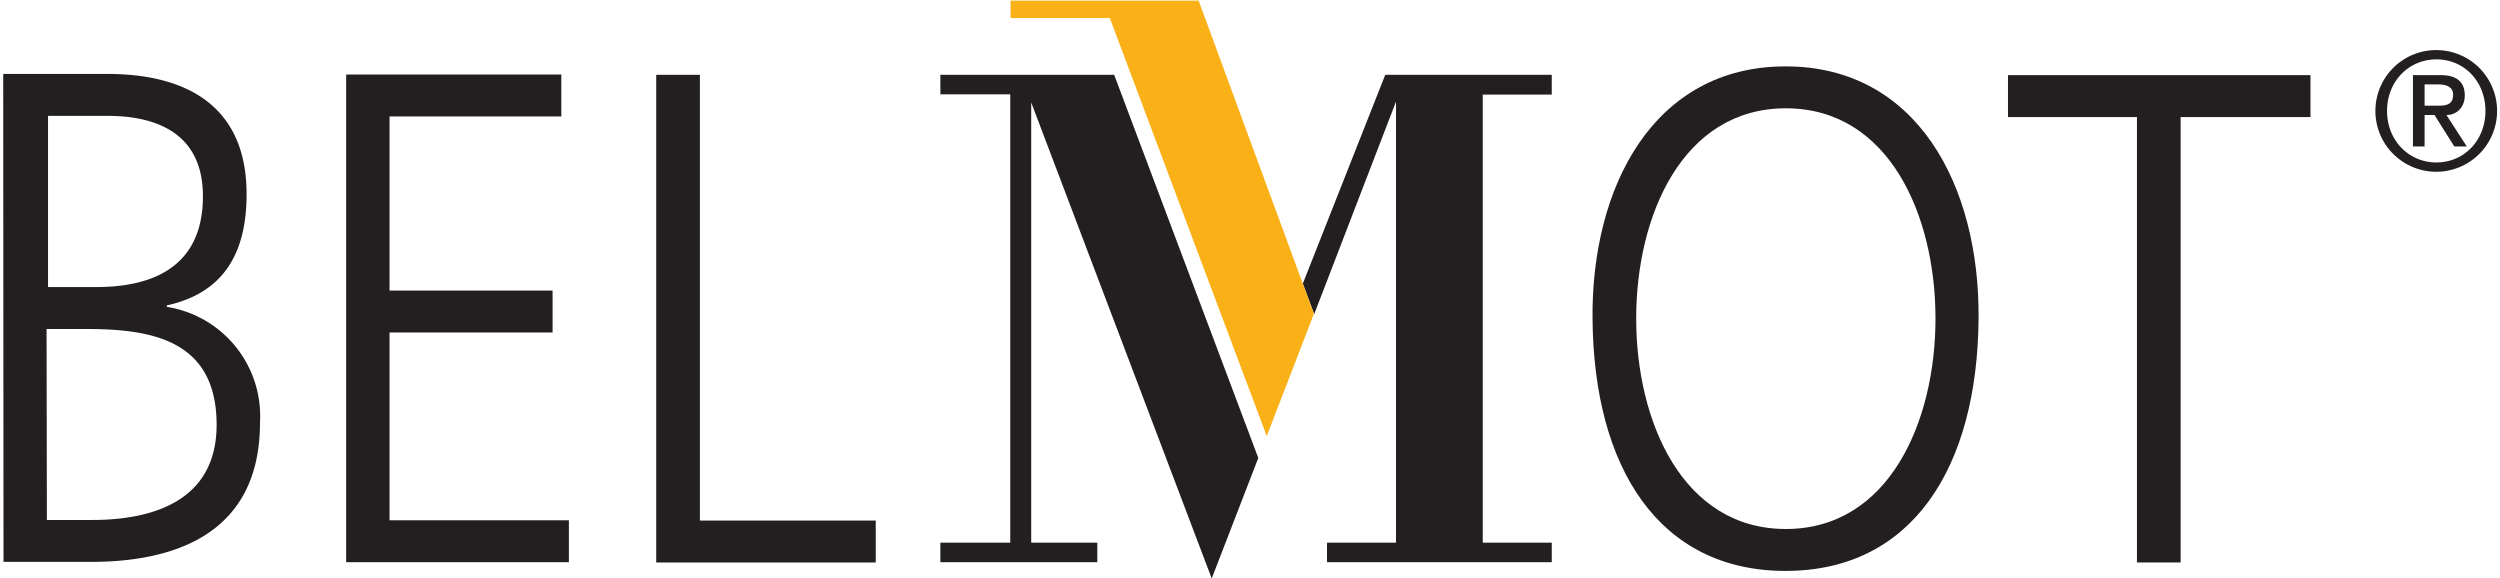 <?xml version="1.0" encoding="UTF-8" standalone="no"?>
<svg xmlns="http://www.w3.org/2000/svg" xml:space="preserve" width="858.7" height="198.7" viewBox="0 0 858.7 198.7">
  <path fill="#231f20" d="M1.1 25.4H37c24.6 0 47.7 9.2 47.7 41.3 0 21.4-8.8 34.1-27.4 38.2v.5a38 38 0 0 1 32 39.8c0 36.5-26.8 47.8-58.1 47.8h-30Zm15 153.2h15.5c20 0 42.8-6 42.8-32.7 0-29.7-23.2-32.9-45.2-32.9H16zm.4-80H33c15.8 0 36.7-4.5 36.7-31.2 0-24.2-20-27.6-32.8-27.6H16.5v58.8"/>
  <path fill="#231f20" d="M119 25.6h73.8V40h-59v59.8h56v14.4h-56v64.5h61.6v14.4h-76.5V25.6"/>
  <path fill="#231f20" d="M225.4 25.7h15v153.1h60.4v14.4h-75.4V25.7"/>
  <path fill="#231f20" d="M613.3 22.8c45.4 0 66.7 41.3 66.3 86.6-.4 51.4-22.9 86.7-66.3 86.7s-65.9-35.3-66.3-86.7c-.4-45.3 21-86.6 66.3-86.6zM562 109.4c0 35.5 16 72.3 51.4 72.3s51.4-36.8 51.4-72.3-16-72.2-51.4-72.2S562 73.9 562 109.4"/>
  <path fill="#231f20" d="M734.2 40.2h-44.5V25.8h103.9v14.4H749v153h-15v-153"/>
  <path fill="#231f20" d="M377 193.1h-54v-6.7h24v-154h-24v-6.7h59.7l49.5 131.6-16 41.4-62-163.5v151.2h22.7v6.7"/>
  <path fill="#231f20" d="M509.2 186.4H533v6.7h-77.2v-6.7h23.7V34.9l-28.1 73-3.9-10.5 28.3-71.7h57.2v6.8h-23.7v153.9"/>
  <path fill="#f9b117" d="M347 .2h64.7l39.6 107.6-16.2 42L381.2 6.2h-34.1V.2"/>
  <path fill="#231f20" d="M836.8 17.2a20.9 20.9 0 1 1 0 41.8 20.9 20.9 0 0 1 0-41.8zm0 38.6c9.7 0 16.9-7.7 16.9-17.7s-7.2-17.7-16.8-17.7c-9.7 0-17 7.7-17 17.7s7.3 17.7 17 17.7zm-8-30h9.4c5.6 0 8.4 2.3 8.4 7 0 3.8-2.5 6.7-6.3 6.7l7 10.8H843l-6.8-10.8h-3.4v10.8h-4zm4 10.5h4.8c3 0 5-.6 5-3.8 0-2.7-2.5-3.5-5-3.5h-4.8v7.3"/>
</svg>
